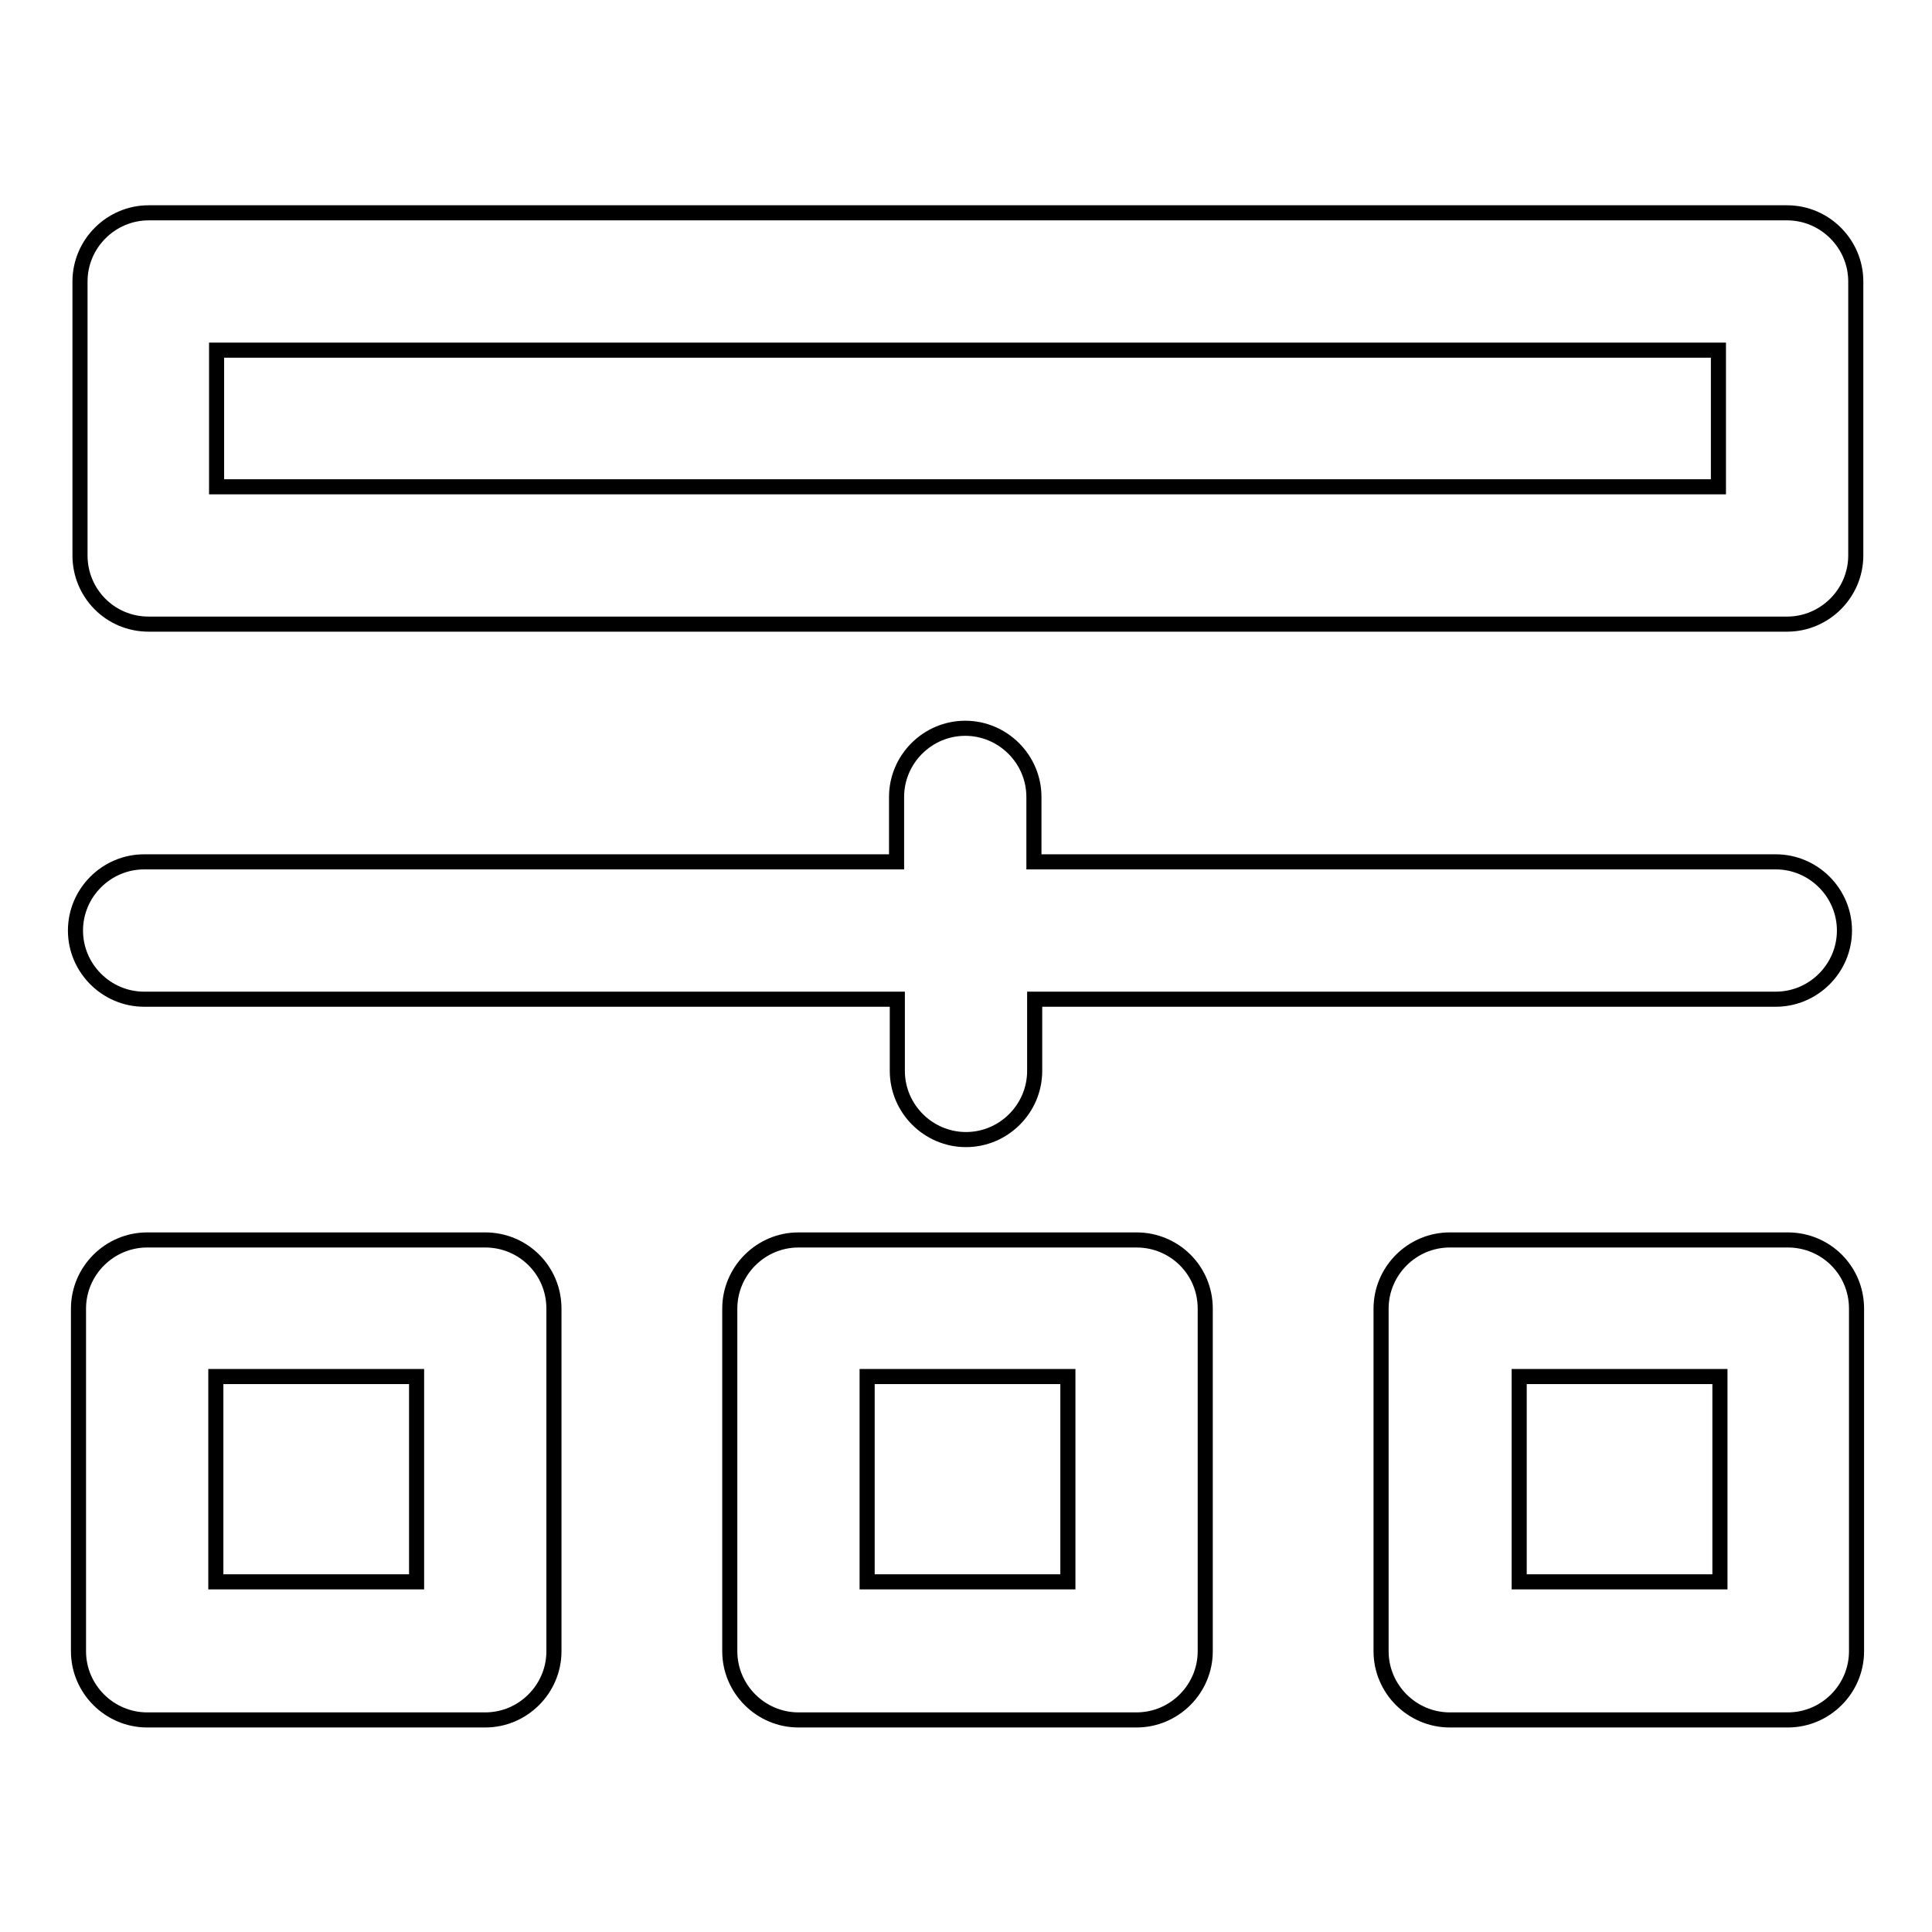 <?xml version="1.0" encoding="utf-8"?>
<!-- Svg Vector Icons : http://www.onlinewebfonts.com/icon -->
<!DOCTYPE svg PUBLIC "-//W3C//DTD SVG 1.1//EN" "http://www.w3.org/Graphics/SVG/1.1/DTD/svg11.dtd">
<svg version="1.1" xmlns="http://www.w3.org/2000/svg" xmlns:xlink="http://www.w3.org/1999/xlink" x="0px" y="0px" viewBox="0 0 256 256" enable-background="new 0 0 256 256" xml:space="preserve">
<g> <path stroke-width="2" fill-opacity="0" stroke="#000000"  d="M19.7,82.7h217.1c5,0,9.1-4.1,9.1-9.1V37.3c0-5-4.1-9.1-9.1-9.1H19.7c-5,0-9.1,4.1-9.1,9.1v36.3 C10.6,78.6,14.6,82.7,19.7,82.7z M28.7,46.4h199v18.1h-199V46.4z M19.1,132.4h99.8v9.5c0,5,4.1,9.1,9.1,9.1c5,0,9.1-4.1,9.1-9.1 v-9.5h98.2c5,0,9.1-4.1,9.1-9.1s-4.1-9.1-9.1-9.1H137v-8.6c0-5-4.1-9.1-9.1-9.1c-5,0-9.1,4.1-9.1,9.1v8.6H19.1 c-5,0-9.1,4.1-9.1,9.1S14.1,132.4,19.1,132.4z M64.3,164.3H19.5c-5,0-9.1,4.1-9.1,9.1v45.4c0,5,4.1,9.1,9.1,9.1h44.8 c5,0,9.1-4.1,9.1-9.1v-45.4C73.4,168.3,69.3,164.3,64.3,164.3z M55.2,209.6H28.6v-27.2h26.6V209.6z M150.6,164.3h-44.8 c-5,0-9.1,4.1-9.1,9.1v45.4c0,5,4.1,9.1,9.1,9.1h44.8c5,0,9.1-4.1,9.1-9.1v-45.4C159.7,168.3,155.6,164.3,150.6,164.3z  M141.5,209.6h-26.6v-27.2h26.6V209.6z M236.9,164.3h-44.8c-5,0-9.1,4.1-9.1,9.1v45.4c0,5,4.1,9.1,9.1,9.1h44.8 c5,0,9.1-4.1,9.1-9.1v-45.4C246,168.3,241.9,164.3,236.9,164.3z M227.9,209.6h-26.6v-27.2h26.6V209.6z"/></g>
</svg>